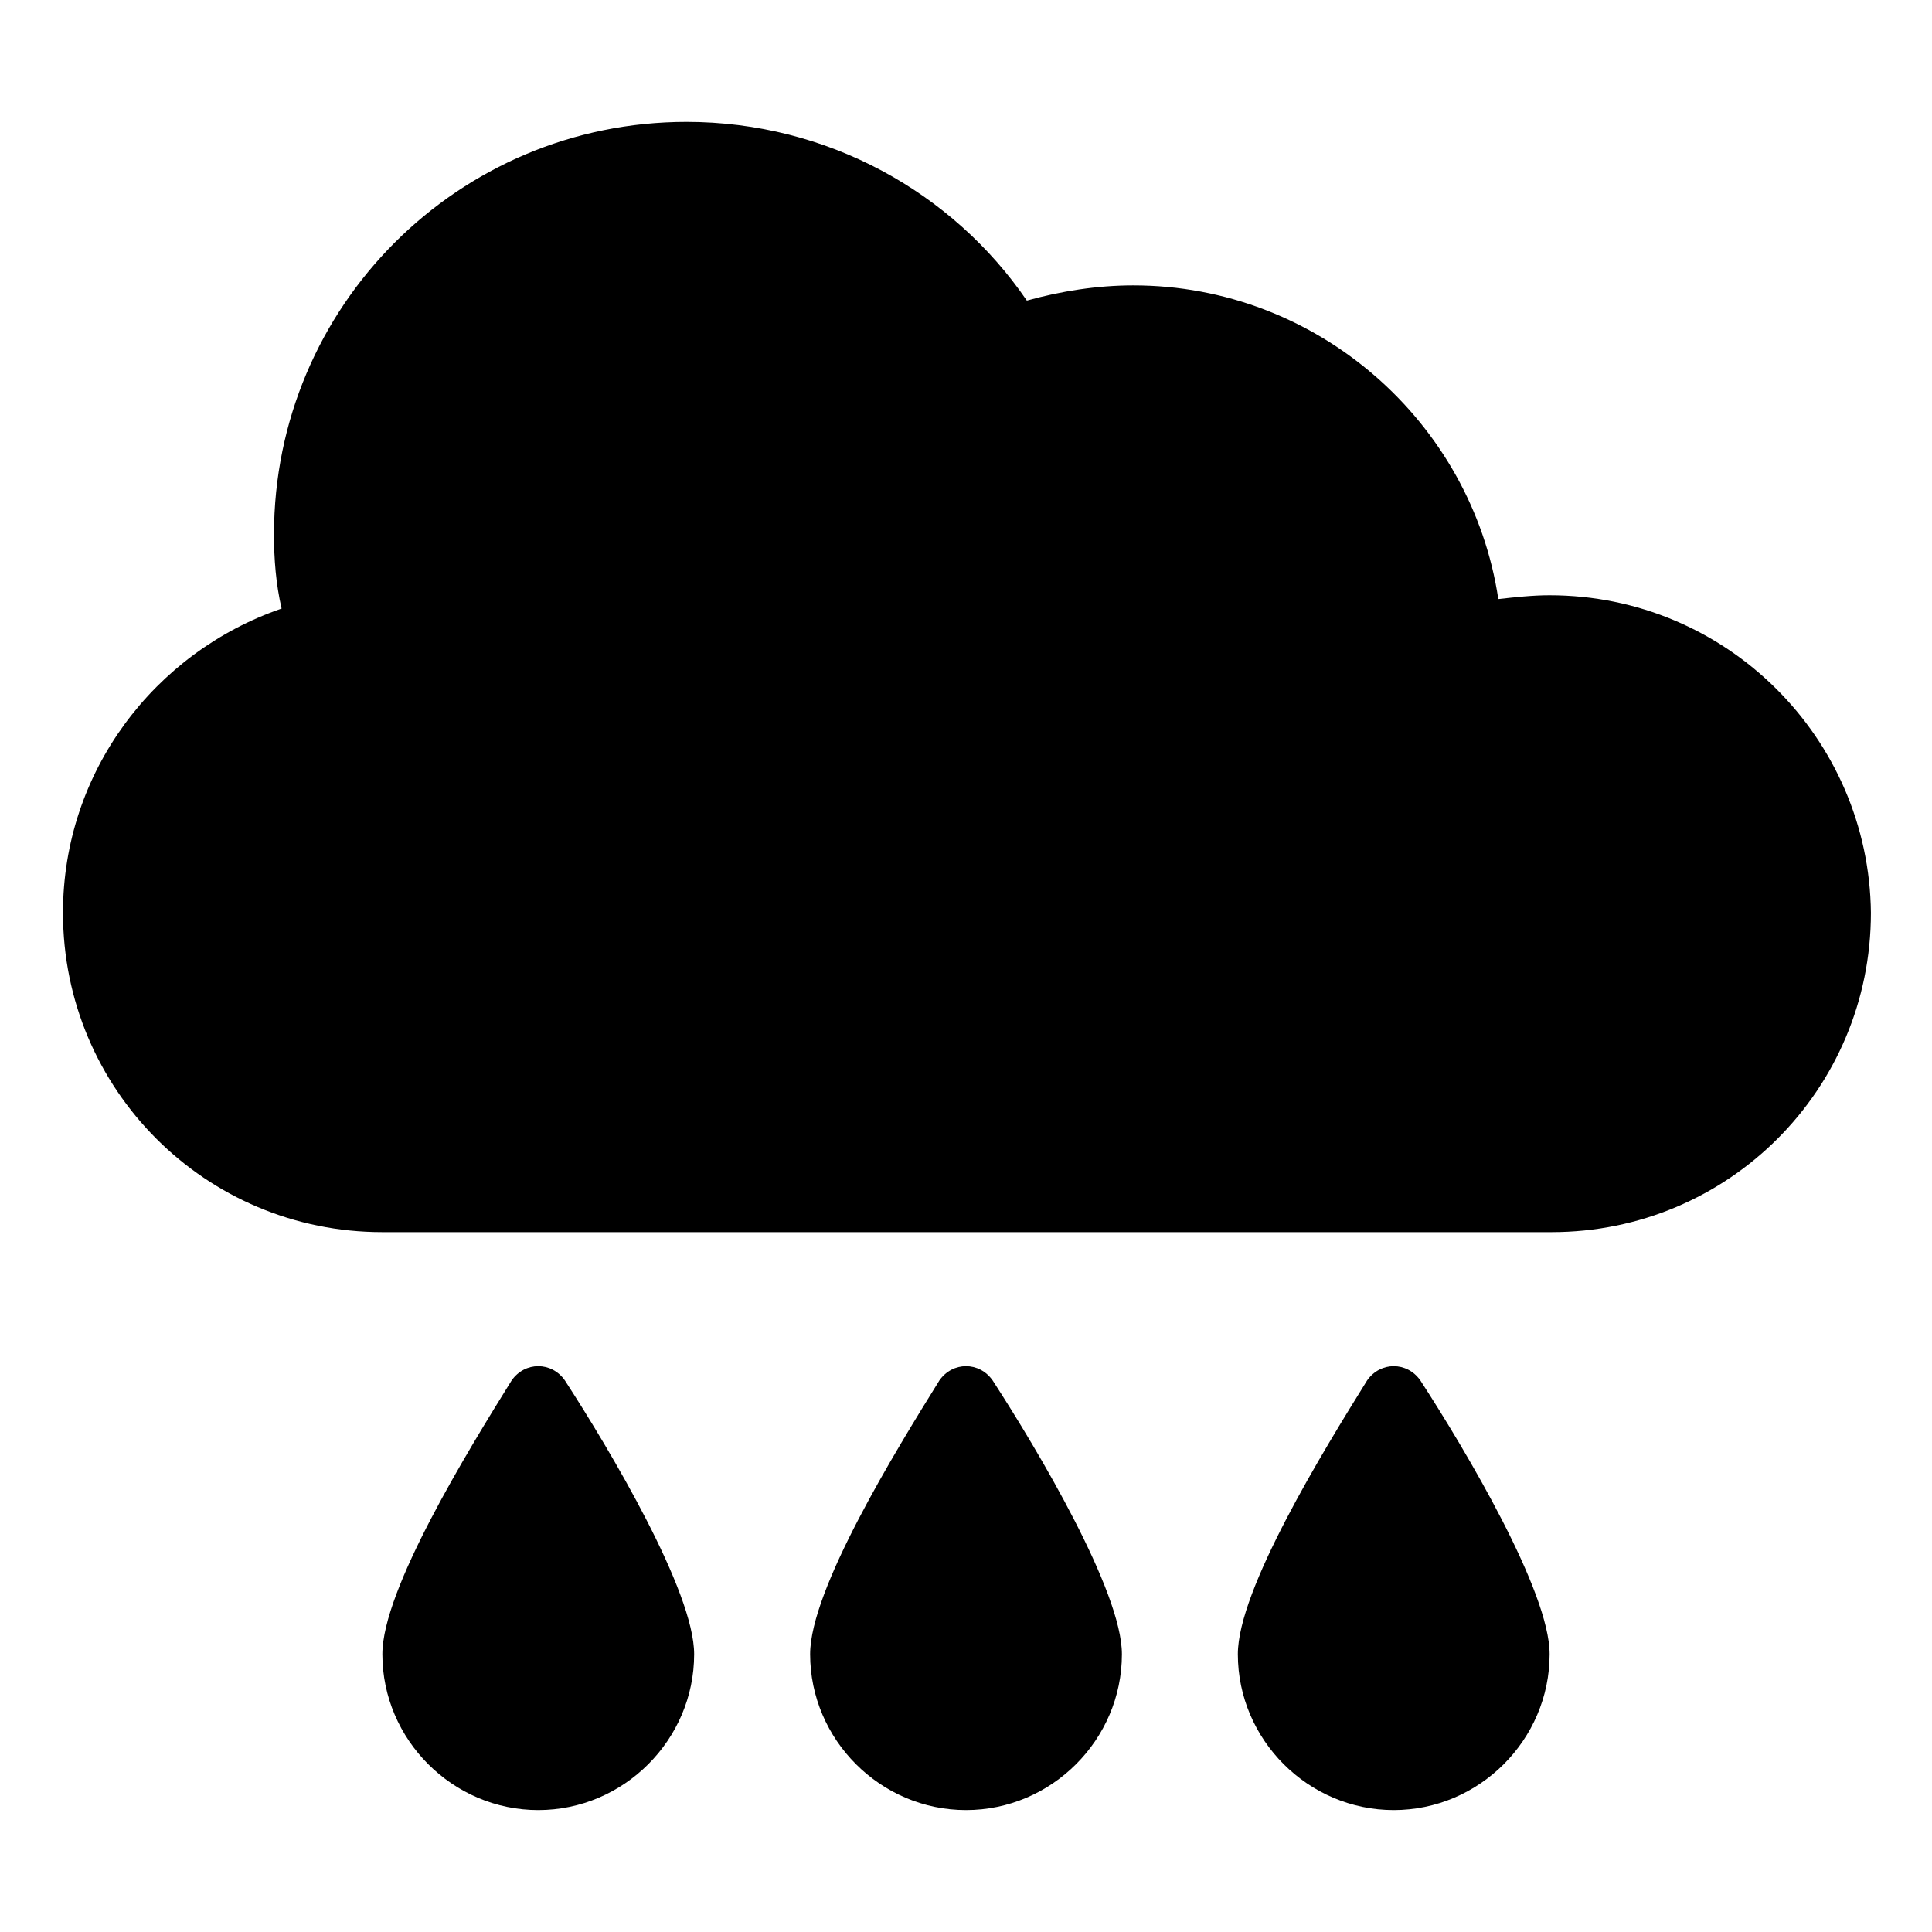 <?xml version="1.0" encoding="UTF-8"?>
<!-- The Best Svg Icon site in the world: iconSvg.co, Visit us! https://iconsvg.co -->
<svg fill="#000000" width="800px" height="800px" version="1.1" viewBox="144 144 512 512" xmlns="http://www.w3.org/2000/svg">
 <g>
  <path d="m554.67 301.75c-4.535 0-9.07 0.504-13.602 1.008-7.055-46.855-47.863-83.129-96.73-83.129-9.574 0-19.145 1.512-28.215 4.031-19.648-28.719-52.898-47.359-90.184-47.359-60.457 0-109.33 48.871-109.33 109.33 0 6.551 0.504 13.098 2.016 19.648-33.754 11.59-57.938 43.328-57.938 80.609 0 46.855 37.789 84.641 84.641 84.641h309.84c46.855 0 84.641-37.785 84.641-84.641-0.504-46.348-38.289-84.137-85.145-84.137z"/>
  <path d="m279.59 509.83c-11.586 18.641-34.258 55.418-34.258 72.547 0 22.672 18.641 41.312 41.312 41.312s41.312-18.641 41.312-41.312c0-16.625-22.168-53.906-34.258-72.547-3.531-5.039-10.586-5.039-14.109 0z"/>
  <path d="m392.95 509.83c-11.586 18.641-34.258 55.418-34.258 72.547 0 22.672 18.641 41.312 41.312 41.312s41.312-18.641 41.312-41.312c0-16.625-22.168-53.906-34.258-72.547-3.531-5.039-10.582-5.039-14.109 0z"/>
  <path d="m506.3 509.83c-11.586 18.641-34.258 55.418-34.258 72.547 0 22.672 18.641 41.312 41.312 41.312s41.312-18.641 41.312-41.312c0-16.625-22.168-53.906-34.258-72.547-3.527-5.039-10.582-5.039-14.109 0z"/>
 </g>
</svg>